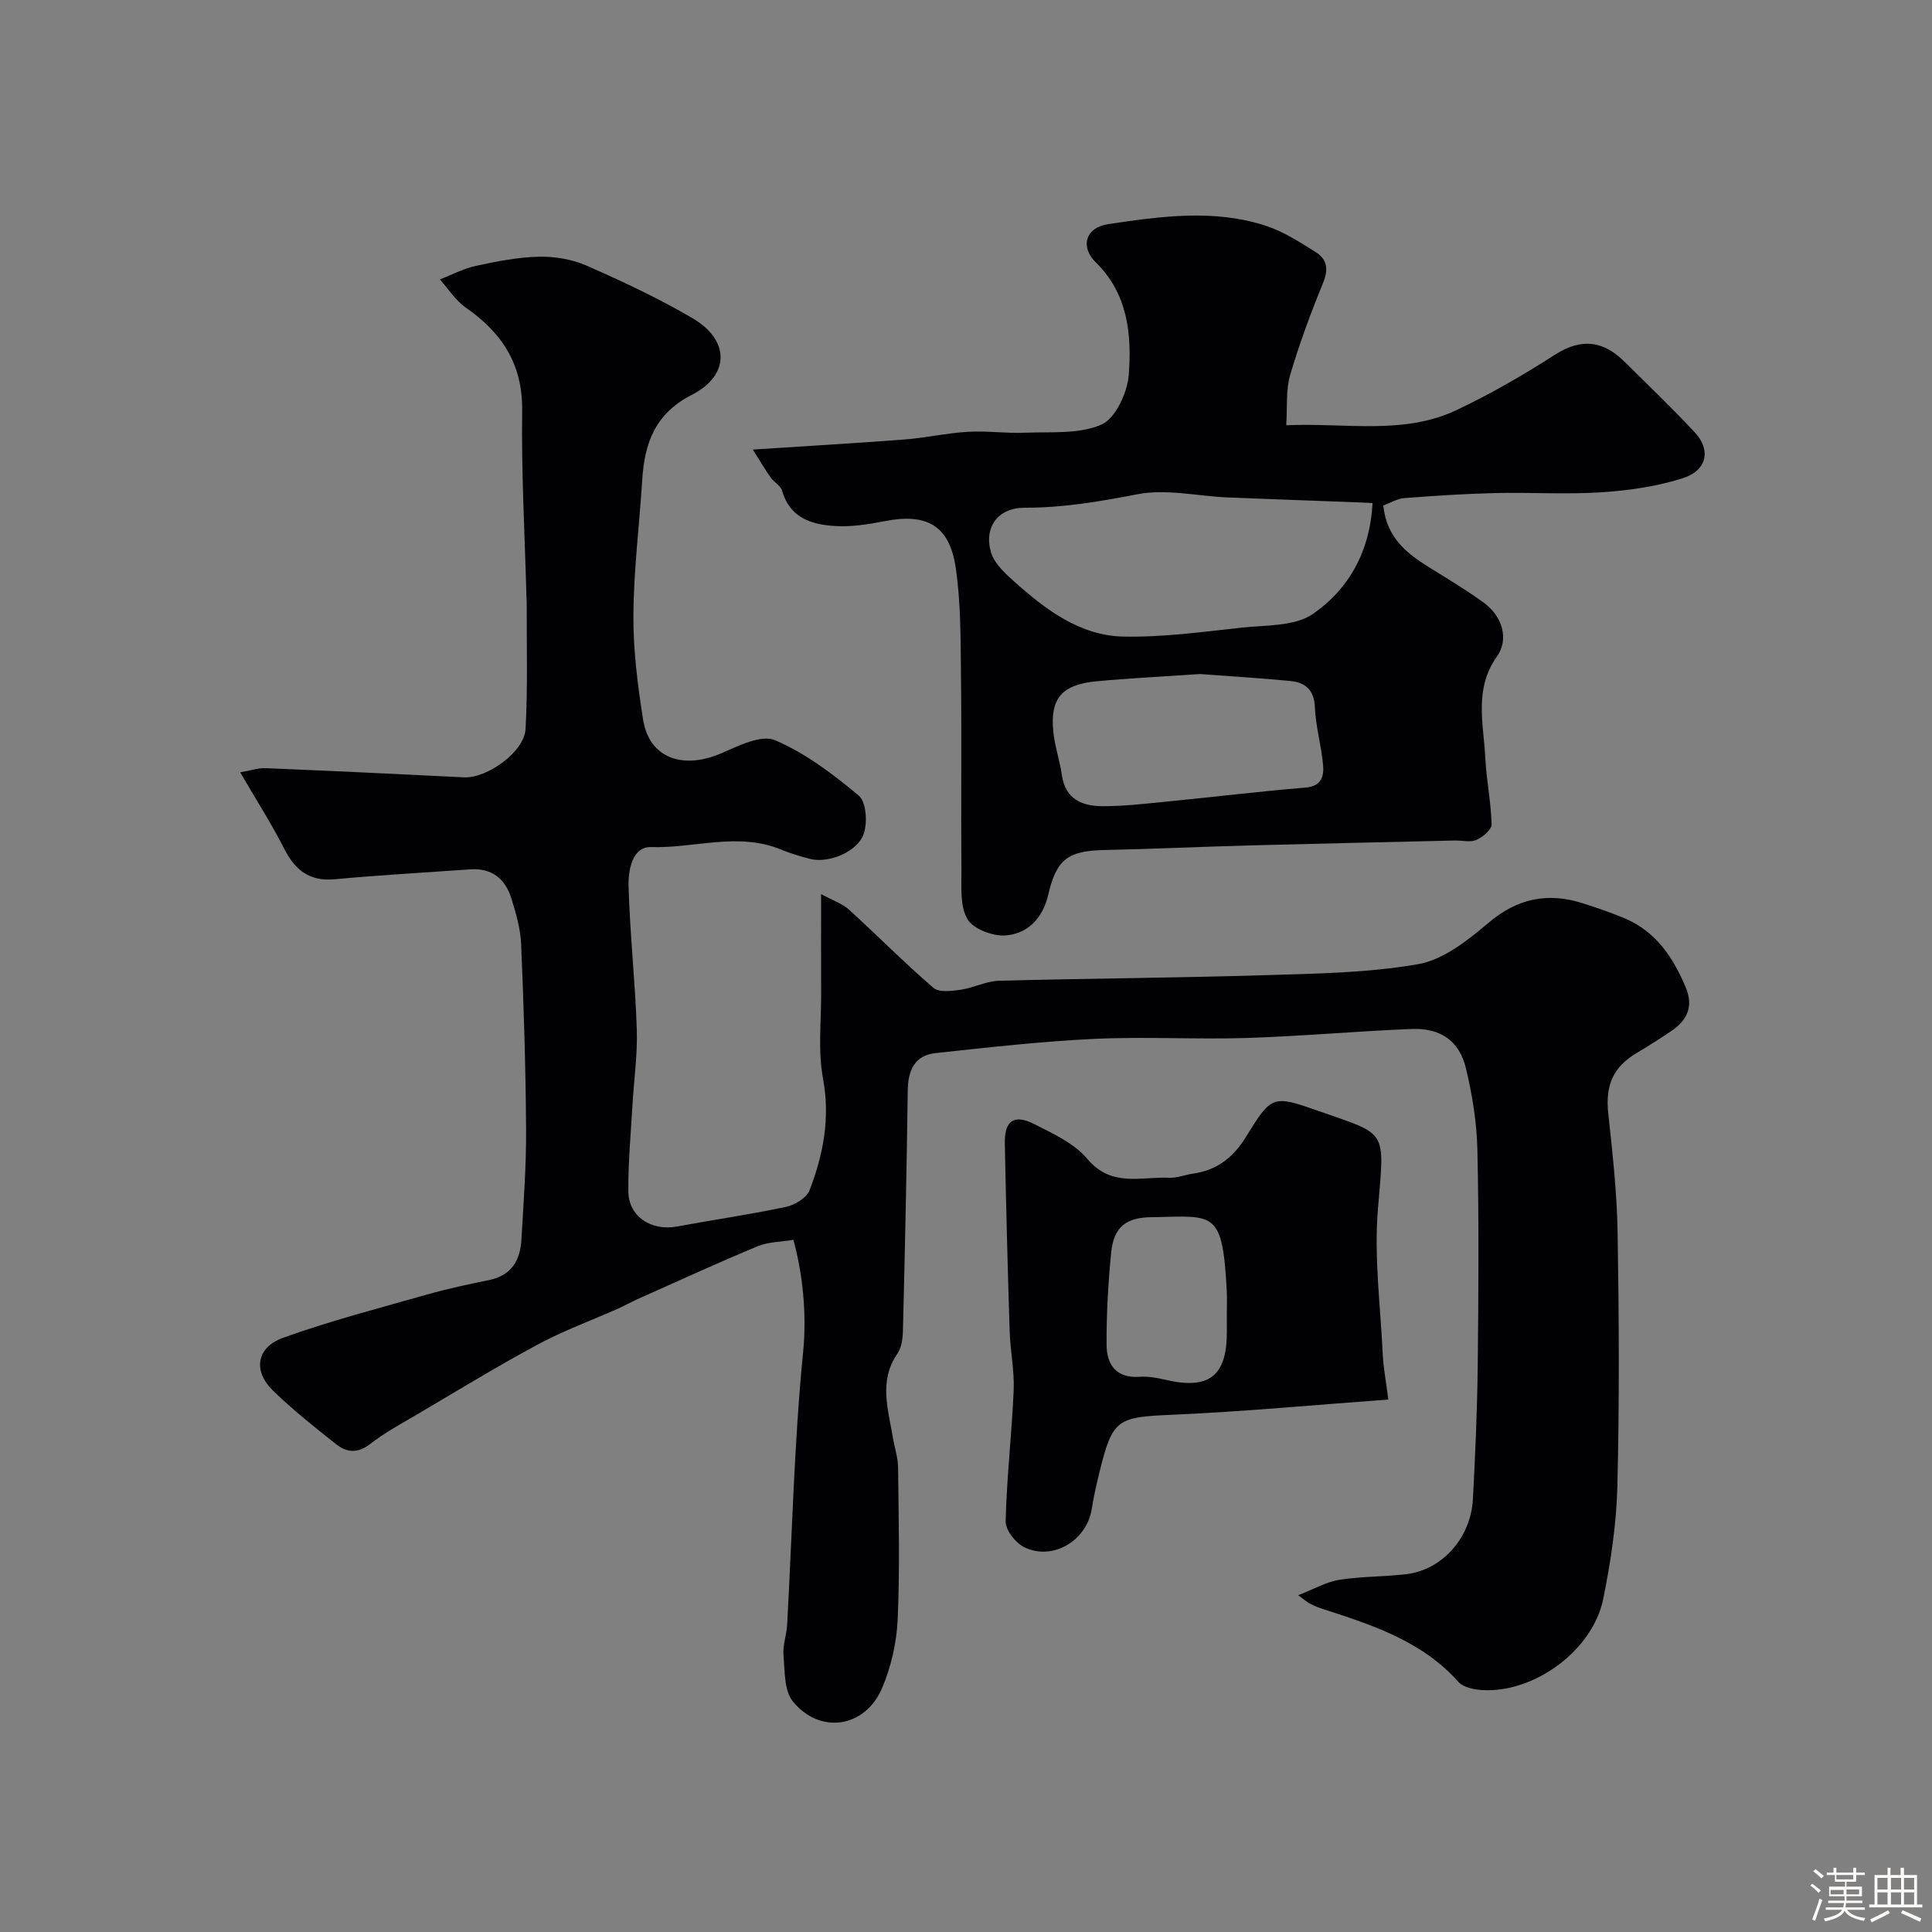 <svg enable-background="new 0 0 400 400" viewBox="0 0 400 400" xmlns="http://www.w3.org/2000/svg"><rect x="0" y="0" width="400" height="400" fill="#808080" stroke="none"/><path d="m374.8 390.4.4-.4c.7.5 1.3 1 1.8 1.4l-.5.5c-.5-.6-1.1-1.1-1.7-1.5zm1 7.3-.6-.3c.5-1.4 1.1-2.8 1.5-4.3.2.1.4.2.6.3-.5 1.3-1 2.8-1.5 4.3zm-.4-10.3.5-.4c.4.3 1 .8 1.7 1.4l-.5.5c-.5-.5-1.1-1-1.7-1.5zm2.5.3h1.7v-1h.6v1h3.5v-1h.6v1h1.8v.5h-1.8v1.4h-2v1h3.2v2h-3.2v.9h3.3v.5h-3.4c0 .3-.1.6-.1.9h4v.5h-3.7c.7.9 1.9 1.5 3.8 1.7-.1.2-.2.4-.3.6-2.1-.4-3.5-1.1-4-2.1-.4 1-1.8 1.7-4 2.2-.1-.2-.2-.4-.3-.6 2.1-.4 3.4-1 3.8-1.8h-3.4v-.5h3.6c.1-.3.1-.6.2-.9h-3.3v-.5h3.4c0-.3 0-.6 0-.9h-3.2v-2h3.3v-1h-2.1v-1.4h-1.7v-.5zm1.1 3.5v1h2.7c0-.3 0-.4 0-.4 0-.1 0-.2 0-.2 0-.1 0-.2 0-.3h-2.7zm1.2-3v.9h3.5v-.9zm4.7 3h-2.6v.6.4h2.6z" fill="#fcfbfa"/><path d="m393.6 386.7h.6v1.5h2.7v6.1h1.1v.6h-11v-.6h1.1v-6.1h2.7v-1.5h.6v1.5h2.1v-1.5zm-2.7 8.8.4.6c-1.2.6-2.5 1.3-3.8 1.9-.1-.2-.2-.4-.3-.6 1.2-.6 2.5-1.2 3.7-1.9zm-2.2-6.7v2.4h2.1v-2.4zm0 3v2.5h2.1v-2.5zm2.8-3v2.4h2.1v-2.4zm0 3v2.5h2.1v-2.5zm6 6.1c-1.4-.7-2.7-1.3-3.9-1.8l.3-.6c1.5.6 2.7 1.2 3.9 1.7zm-1.2-9.1h-2.1v2.4h2.1zm-2.1 3v2.5h2.1v-2.5z" fill="#fcfbfa"/><g fill="#010103"><path d="m49.73 159.91c1.99-.34 3.65-.93 5.28-.87 13.69.56 27.38 1.22 41.06 1.9 4.74.23 12.48-5.24 12.74-9.99.48-8.67.21-17.39.24-26.09 0-.5-.05-1-.06-1.5-.34-12.77-1.06-25.54-.88-38.3.13-9.64-4.17-16.16-11.69-21.39-2.11-1.47-3.58-3.85-5.35-5.81 2.46-.96 4.86-2.25 7.41-2.8 4.3-.93 8.69-1.81 13.07-1.91 3.31-.07 6.9.53 9.91 1.85 7.46 3.28 14.88 6.76 21.9 10.87 7.79 4.56 7.8 11.84-.16 15.9-7.55 3.85-9.75 9.95-10.23 17.54-.59 9.37-1.77 18.72-1.83 28.09-.05 7.19.88 14.44 2 21.57 1.25 7.92 8.13 10.48 16.24 6.97 3.53-1.53 8.26-3.9 11.08-2.69 6.3 2.69 12.03 7.03 17.34 11.48 1.55 1.3 1.83 5.56 1.03 7.89-1.33 3.84-7.39 6.18-11.15 5.2-2.05-.53-4.09-1.15-6.04-1.95-8.86-3.64-17.9-.21-26.84-.49-3.93-.12-4.75 4.84-4.66 8.08.27 9.88 1.37 19.73 1.7 29.61.18 5.25-.6 10.52-.9 15.79-.34 5.93-.9 11.87-.85 17.8.04 5.21 4.74 8.26 10.05 7.28 7.53-1.4 15.12-2.48 22.6-4.07 1.84-.39 4.29-1.89 4.89-3.48 2.83-7.38 4.28-14.9 2.77-23.06-1.08-5.8-.36-11.94-.39-17.93-.03-6.32-.01-12.64-.01-20.29 2.46 1.34 4.39 1.97 5.76 3.21 5.88 5.35 11.47 11.02 17.49 16.2 1.17 1 3.8.66 5.68.39 2.65-.38 5.22-1.78 7.85-1.85 18.26-.49 36.53-.59 54.79-1.15 10.71-.33 21.55-.46 32.05-2.29 5.2-.91 10.24-4.9 14.49-8.51 6.02-5.11 12.3-6.42 19.57-4.1 2.94.94 5.88 1.93 8.72 3.13 6.45 2.73 10.01 8.08 12.61 14.28 1.68 4 .28 6.85-3.03 9.07-2.3 1.54-4.63 3.06-7.02 4.46-5.03 2.95-6.62 6.77-5.98 12.66.89 8.17 1.79 16.39 1.93 24.6.29 17.49.38 35-.05 52.49-.19 7.8-1.37 15.67-2.93 23.34-2.16 10.66-14.29 19.52-25.05 18.87-1.7-.1-3.91-.55-4.93-1.69-7.69-8.63-18.16-11.87-28.59-15.27-.77-.25-1.5-.61-2.23-.98-.39-.2-.73-.51-2.37-1.7 3.44-1.33 5.91-2.78 8.55-3.19 4.54-.71 9.19-.63 13.76-1.15 7.46-.85 13.45-7.49 13.88-15.54.49-9.25.9-18.52 1-27.79.16-14.83.26-29.67-.07-44.49-.12-5.68-1.05-11.43-2.38-16.96-1.37-5.68-5.28-8.35-11.25-8.11-11.38.45-22.73 1.5-34.11 1.86-10.52.33-21.08-.31-31.6.19-10.96.52-21.9 1.76-32.82 2.94-4.36.47-5.73 3.57-5.78 7.76-.22 16.6-.59 33.2-1 49.8-.04 1.58-.29 3.43-1.14 4.67-3.92 5.66-1.9 11.52-.94 17.37.34 2.08 1.06 4.14 1.08 6.21.11 10.5.38 21.01-.09 31.49-.22 4.78-1.35 9.76-3.22 14.16-3.5 8.22-12.82 9.68-18.46 2.8-1.84-2.25-1.67-6.32-1.96-9.6-.18-2.06.65-4.19.76-6.3 1.04-18.8 1.45-37.66 3.3-56.37.83-8.37-.19-16.78-2.01-23.32-2.45.41-5.16.39-7.47 1.35-8.35 3.47-16.57 7.26-24.83 10.94-1.34.6-2.62 1.33-3.96 1.93-5.55 2.47-11.3 4.56-16.63 7.43-8.56 4.6-16.86 9.69-25.24 14.62-3.23 1.9-6.56 3.69-9.49 5.99-2.54 1.99-4.83 1.79-6.99.09-4.51-3.56-9.04-7.16-13.15-11.16-4.15-4.04-3.43-8.92 2.12-10.92 9.75-3.51 19.82-6.11 29.8-8.95 4.21-1.2 8.51-2.12 12.81-2.99 4.68-.94 6.49-4.11 6.73-8.42.43-7.59 1.01-15.19.96-22.78-.08-12.77-.48-25.54-1.02-38.3-.13-3.2-1.06-6.42-2.02-9.51-1.25-4.03-4.02-6.34-8.48-6.03-9.37.65-18.75 1.19-28.1 2.05-5.22.48-8.18-1.85-10.44-6.29-2.56-5.06-5.66-9.88-9.13-15.84z"/><path d="m286.39 104.67c.73 6.8 4.98 9.97 9.62 12.86 3.74 2.32 7.52 4.6 11.08 7.16 3.98 2.86 5.39 7.63 2.82 11.25-4.77 6.7-2.75 13.93-2.39 21.04.23 4.57 1.18 9.11 1.3 13.68.03 1.09-1.82 2.65-3.13 3.23-1.25.56-2.95.1-4.44.13-14.12.33-28.24.63-42.35 1.01-10.1.27-20.19.74-30.29.96-7.46.16-9.88 1.87-11.58 9.24-1.12 4.83-4.18 8.07-8.81 8.44-2.64.21-6.71-1.32-7.92-3.37-1.58-2.68-1.22-6.65-1.25-10.06-.11-13.49.07-26.99-.09-40.48-.09-7.45-.01-14.98-1.1-22.3-1.3-8.71-6.04-11.25-14.67-9.57-3.37.66-6.87 1.23-10.27 1.02-4.86-.29-9.38-1.65-10.99-7.3-.3-1.05-1.67-1.75-2.37-2.74-1.12-1.57-2.08-3.25-3.69-5.79 11.39-.75 21.4-1.32 31.4-2.09 4.4-.34 8.75-1.33 13.15-1.59 3.92-.23 7.89.36 11.81.19 5.34-.22 11.19.35 15.82-1.69 2.92-1.29 5.37-6.62 5.65-10.32.63-8.34-.18-16.75-6.83-23.26-3.25-3.18-2.19-7.21 2.58-7.92 10.9-1.61 21.97-3.19 32.78.4 3.62 1.2 6.97 3.39 10.24 5.44 2.32 1.46 2.6 3.56 1.46 6.34-2.57 6.26-4.93 12.63-6.83 19.11-.9 3.09-.55 6.55-.8 10.35 12.51-.52 24.27 2.04 35.2-3.11 7.05-3.33 13.86-7.26 20.42-11.48 5.53-3.55 10.06-2.9 14.48 1.5 4.84 4.82 9.79 9.53 14.45 14.52 3.45 3.68 2.6 7.94-2.48 9.55-5.36 1.7-11.12 2.53-16.75 2.9-7.3.48-14.65-.01-21.98.16-6.27.15-12.54.55-18.79 1.04-1.53.08-2.99 1-4.46 1.55zm-2.22-.51c-1.57-.08-2.38-.13-3.19-.16-8.92-.34-17.85-.64-26.77-1.01-6.26-.26-12.74-1.82-18.71-.66-7.78 1.5-15.41 2.81-23.36 2.79-5.5-.01-8.5 4.03-6.96 9.25.68 2.29 2.89 4.32 4.8 6.03 6.51 5.82 13.6 11.22 22.65 11.4 8.16.16 16.36-.98 24.51-1.86 4.99-.54 10.91-.23 14.68-2.83 7.43-5.13 11.83-12.94 12.35-22.95zm-35.71 35.39c-7.16.49-14.25.84-21.3 1.49-7.3.67-9.76 3.5-9.09 10.4.29 3.04 1.35 6 1.78 9.04.7 4.96 4.17 6.41 8.34 6.43 4.42.02 8.86-.5 13.27-.94 9.61-.94 19.2-2.11 28.83-2.91 3.3-.27 3.84-2.32 3.64-4.63-.35-4.03-1.53-8.01-1.7-12.04-.15-3.64-2.04-5.1-5.1-5.4-6.23-.6-12.47-.97-18.67-1.44z"/><path d="m287.44 289.76c-15.42 1.12-29.94 2.5-44.5 3.14-11.65.51-12.56.77-15.31 11.9-.62 2.52-1.19 5.07-1.6 7.64-1.04 6.54-8.07 10.78-13.98 7.89-1.79-.88-3.89-3.55-3.84-5.36.21-9.04 1.27-18.06 1.66-27.1.17-4.07-.7-8.18-.83-12.28-.41-12.95-.75-25.91-1-38.87-.09-4.72 1.91-6.12 6.13-3.97 3.9 1.98 8.26 3.98 10.96 7.2 4.99 5.95 11.16 3.62 17.01 3.89 1.58.07 3.18-.61 4.79-.84 5.05-.7 8.44-3.38 11.14-7.78 5.18-8.44 5.48-8.52 14.81-5.24 14.48 5.1 13.81 3.58 12.41 20.29-.84 9.98.53 20.15 1 30.23.12 2.59.62 5.15 1.15 9.26zm-33.44-17.97c0-1.5.07-3-.01-4.49-.88-16.66-2.51-15.56-14.97-15.3-.17 0-.33 0-.5 0-5.32.03-7.93 1.99-8.46 7.29-.63 6.38-1 12.82-.95 19.24.03 4 2.02 6.86 6.81 6.52 1.76-.12 3.61.2 5.35.61 9.01 2.13 12.74-.73 12.74-9.88-.01-1.33-.01-2.66-.01-3.99z"/></g></svg>
